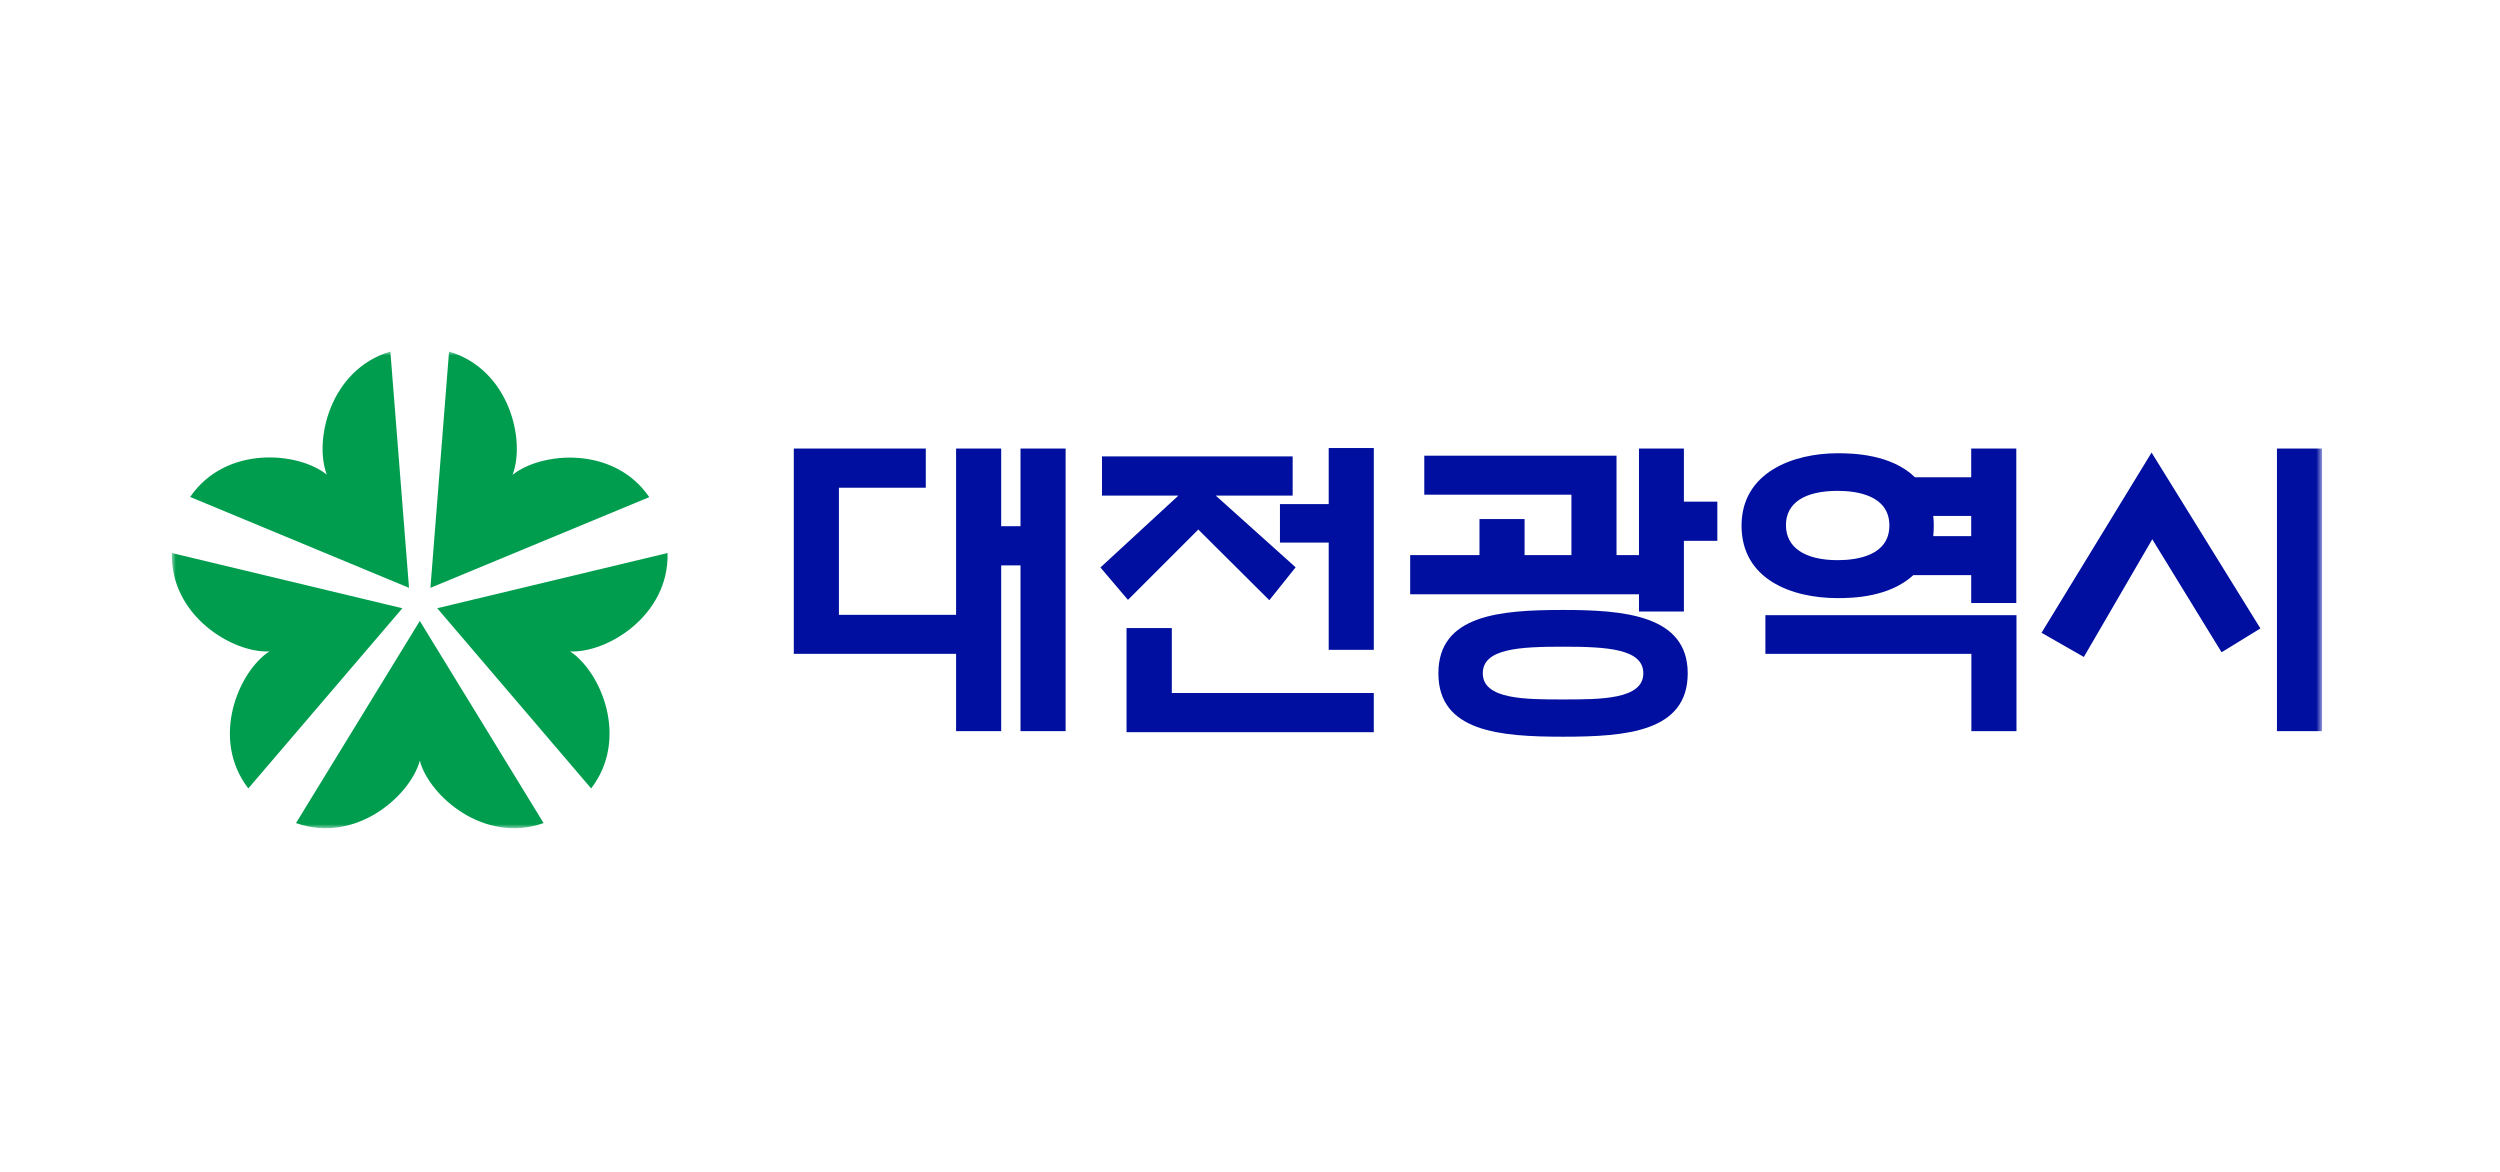 <svg width="320" height="150" viewBox="0 0 320 150" fill="none" xmlns="http://www.w3.org/2000/svg">
<g clip-path="url(#clip0_34198_358)">
<mask id="mask0_34198_358" style="mask-type:alpha" maskUnits="userSpaceOnUse" x="0" y="0" width="320" height="150">
<path d="M320 0H0V150H320V0Z" fill="#D9D9D9"/>
</mask>
<g mask="url(#mask0_34198_358)">
<mask id="mask1_34198_358" style="mask-type:luminance" maskUnits="userSpaceOnUse" x="21" y="45" width="277" height="61">
<path d="M297.222 45H21.998V106H297.222V45Z" fill="white"/>
</mask>
<g mask="url(#mask1_34198_358)">
<path d="M130.625 67.354H128.151V57.414H122.379V78.698H107.38V62.429H118.501V57.414H101.607V83.691H122.379V93.586H128.151V72.369H130.625V93.586H136.398V57.414H130.625V67.354Z" fill="#000F9F"/>
<path d="M144.377 76.783L153.381 67.779L162.474 76.827L165.839 72.615L155.61 63.433H165.46V58.418H141.056V63.433H150.84L140.855 72.637L144.377 76.783Z" fill="#000F9F"/>
<path d="M149.992 80.393H144.197V93.72H175.845V88.706H149.992V80.393Z" fill="#000F9F"/>
<path d="M170.074 64.524H163.834V69.45H170.074V83.178H175.847V57.348H170.074V64.524Z" fill="#000F9F"/>
<path d="M200.071 78.074C192.003 78.074 184.113 78.698 184.113 86.187C184.113 93.675 192.003 94.299 200.071 94.299C208.139 94.299 216.028 93.675 216.028 86.187C216.028 78.698 207.782 78.074 200.071 78.074ZM210.345 86.187C210.345 89.53 204.885 89.53 200.071 89.53C195.257 89.53 189.796 89.53 189.796 86.187C189.796 83.022 194.454 82.777 200.071 82.777C205.687 82.777 210.345 83.044 210.345 86.187Z" fill="#000F9F"/>
<path d="M215.539 57.414H209.789V71.054H206.914V58.328H182.309V63.32H201.142V71.054H195.147V66.44H189.374V71.054H180.504V76.068H209.789V78.275H215.539V69.226H219.818V64.212H215.539V57.414Z" fill="#000F9F"/>
<path d="M225.971 83.692H252.336V93.587H258.109V78.744H225.971V83.692Z" fill="#000F9F"/>
<path d="M244.938 73.617H252.315V77.183H258.087V57.414H252.315V61.091H245.116C242.063 58.127 237.182 58.016 235.22 58.016C229.537 58.016 222.918 60.445 222.918 67.287C222.918 74.129 229.27 76.559 235.22 76.559C237.115 76.559 241.817 76.47 244.938 73.594M241.84 67.265C241.84 71.121 237.694 71.7 235.22 71.7C231.008 71.7 228.601 70.073 228.601 67.22C228.601 64.368 231.008 62.83 235.22 62.83C237.694 62.83 241.84 63.409 241.84 67.265ZM247.456 66.039H252.315V68.624H247.456C247.501 68.246 247.523 67.644 247.523 67.265C247.523 66.931 247.501 66.351 247.456 66.039Z" fill="#000F9F"/>
<path d="M297.222 57.414H291.449V93.586H297.222V57.414Z" fill="#000F9F"/>
<path d="M261.316 80.995L266.732 84.093L275.491 69.027L284.361 83.491L289.331 80.438L275.402 57.928L261.316 80.995Z" fill="#000F9F"/>
<path d="M65.613 60.757C67.285 56.411 65.234 47.296 57.478 45L55.094 75.244L83.109 63.632C78.54 56.968 69.224 57.86 65.613 60.779" fill="#009D4F"/>
<path d="M85.449 70.787L55.963 77.852L75.665 100.919C80.59 94.501 76.868 85.92 72.968 83.379C77.626 83.624 85.65 78.855 85.449 70.787Z" fill="#009D4F"/>
<path d="M53.735 79.478L37.889 105.354C45.511 108.051 52.509 101.877 53.735 97.375C54.938 101.877 61.959 108.051 69.581 105.354L53.735 79.478Z" fill="#009D4F"/>
<path d="M51.506 77.852L31.782 100.919C26.856 94.501 30.578 85.92 34.479 83.379C29.843 83.624 21.797 78.855 21.998 70.787L51.484 77.852H51.506Z" fill="#009D4F"/>
<path d="M52.353 75.244L24.338 63.61C28.907 56.946 38.223 57.837 41.833 60.757C40.162 56.411 42.212 47.296 49.968 45L52.353 75.244Z" fill="#009D4F"/>
</g>
</g>
</g>
<defs>
<clipPath id="clip0_34198_358">
<rect width="320" height="150" fill="white"/>
</clipPath>
</defs>
</svg>
